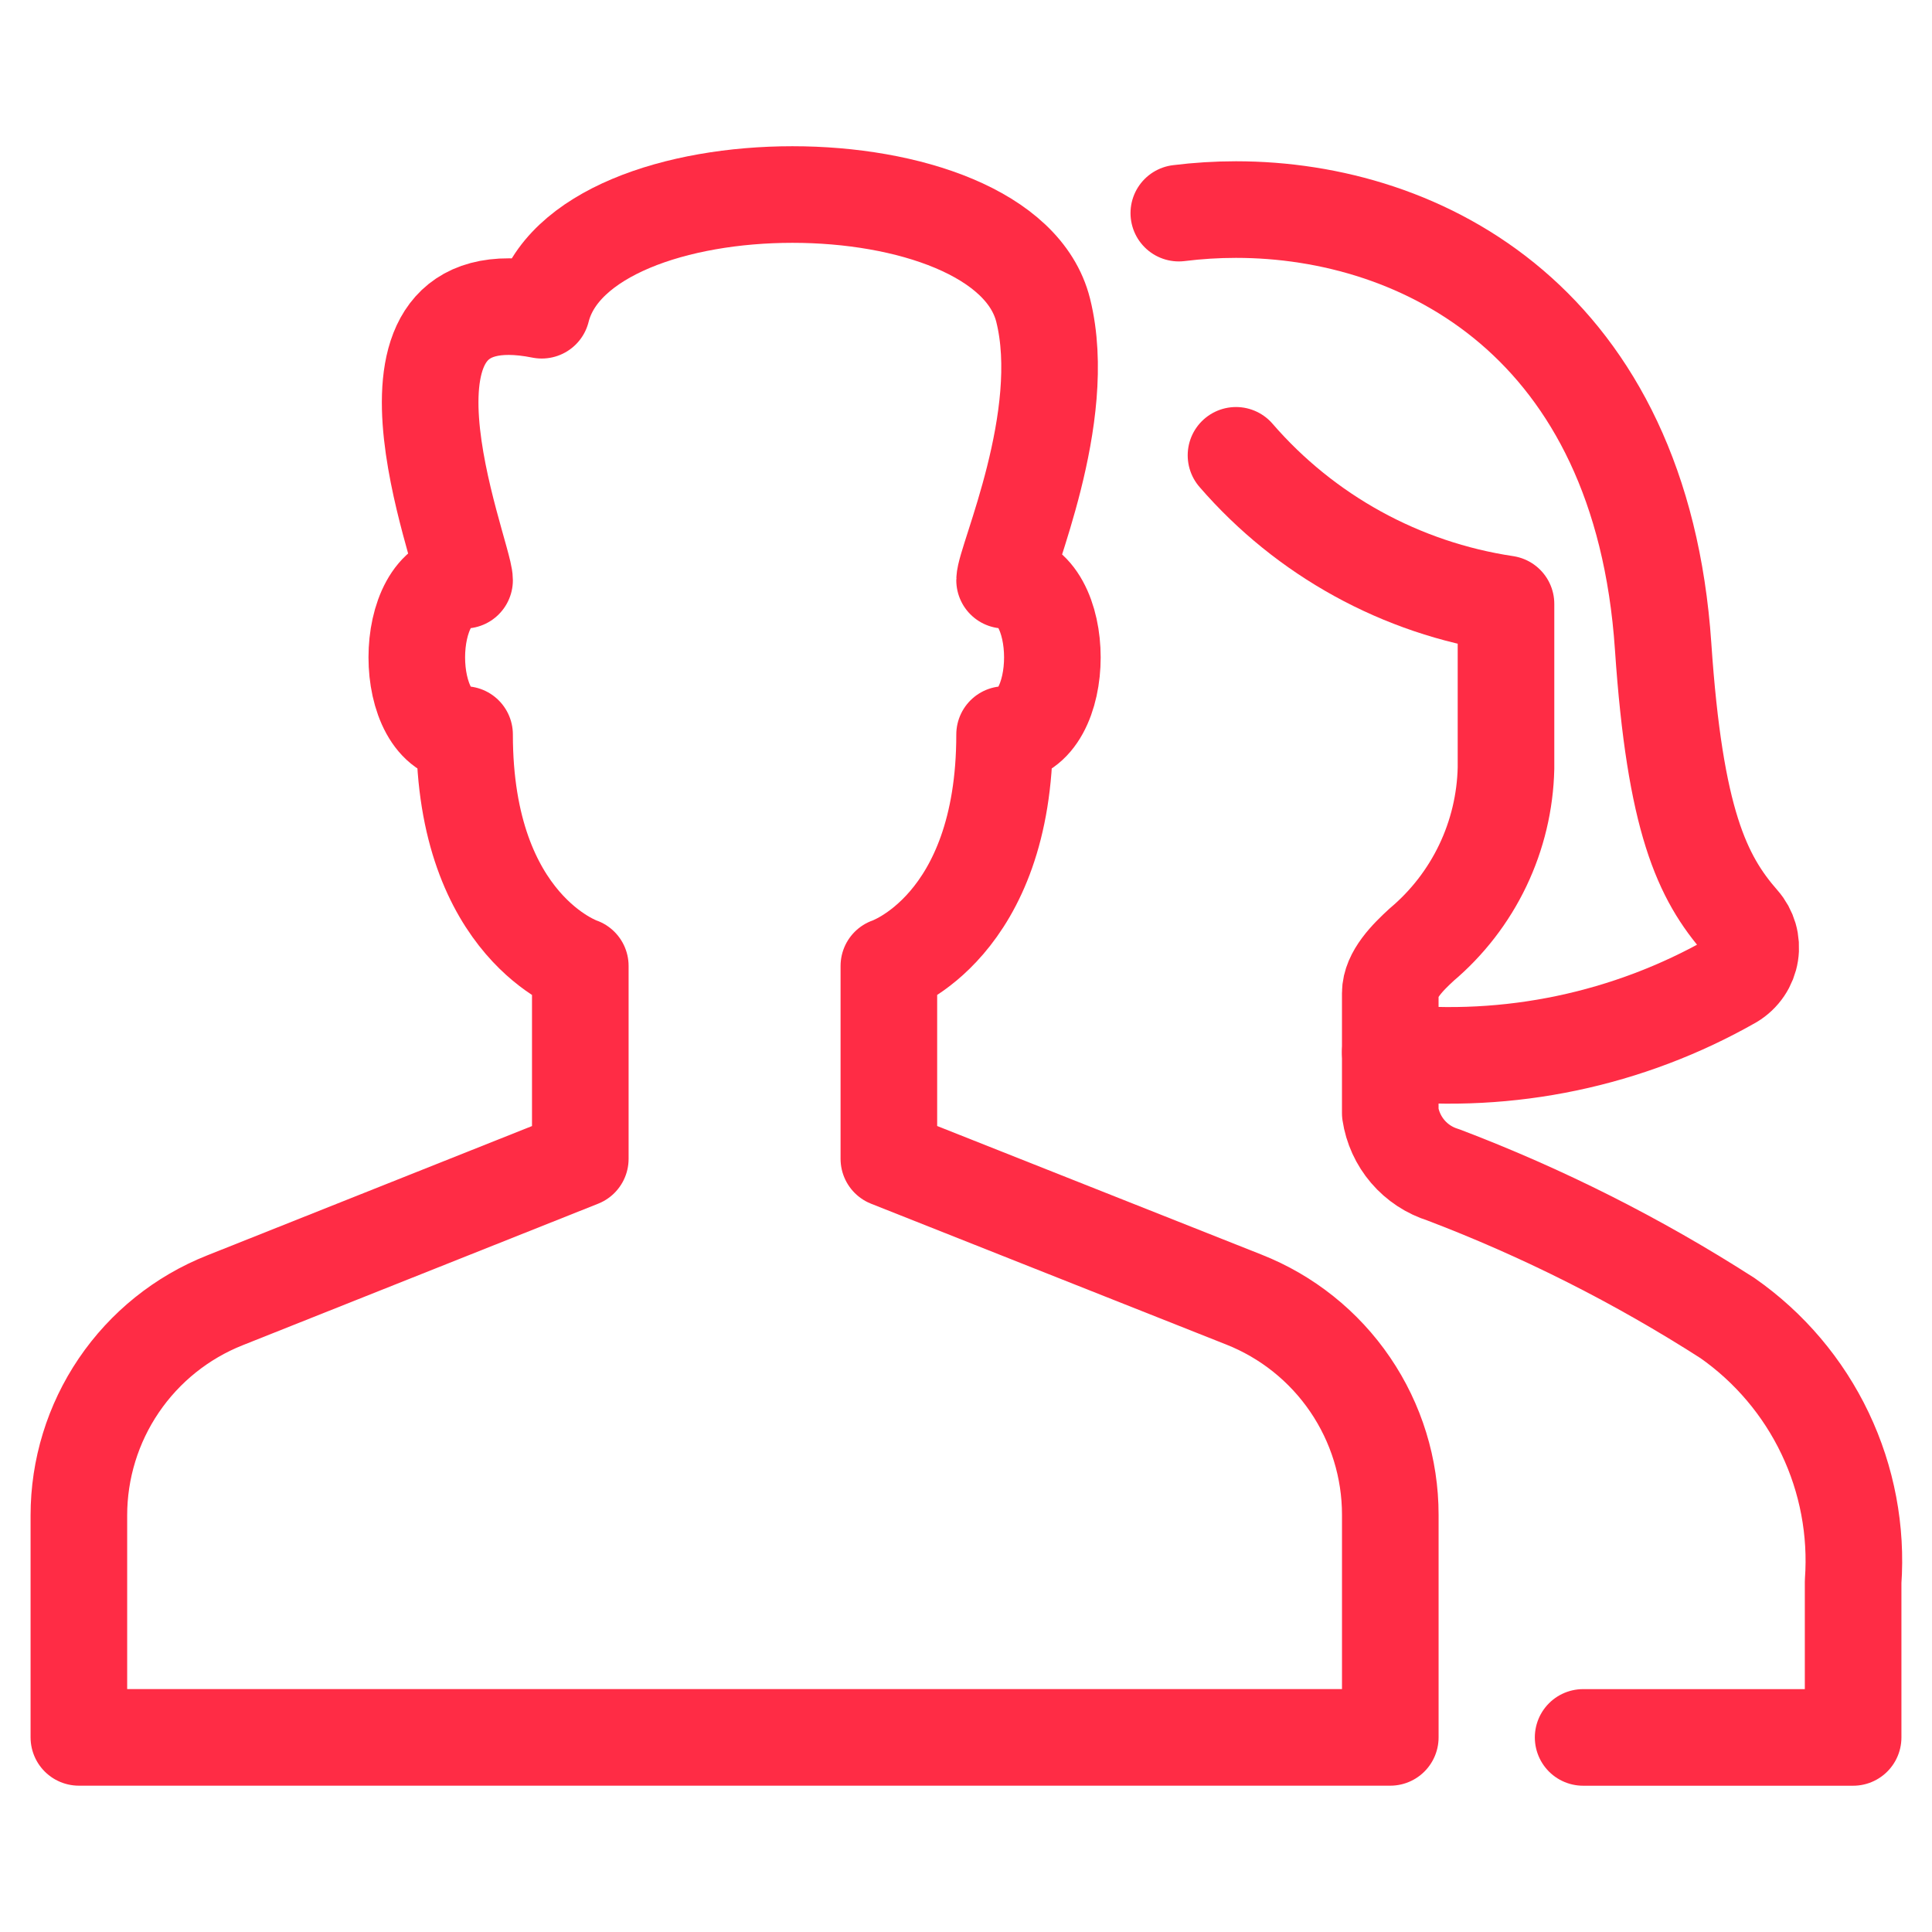 <svg width="80" height="80" viewBox="0 0 80 80" fill="none" xmlns="http://www.w3.org/2000/svg">
<path d="M57.569 62.722C57.569 60.8 56.989 58.921 55.907 57.332C54.825 55.742 53.289 54.515 51.5 53.81L36.806 47.984V39.998C36.806 39.998 41.598 38.401 41.598 30.415C44.236 30.415 44.236 24.026 41.598 24.026C41.598 23.244 44.303 17.28 43.195 12.846C41.598 6.458 24.029 6.458 22.432 12.846C14.446 11.249 19.237 22.956 19.237 24.026C16.599 24.026 16.599 30.415 19.237 30.415C19.237 38.401 24.029 39.998 24.029 39.998V47.984L9.306 53.846C7.524 54.554 5.996 55.782 4.919 57.369C3.842 58.956 3.266 60.83 3.266 62.748V71.941H57.569V62.722Z" stroke="#FF2C45" stroke-width="4" stroke-linecap="round" stroke-linejoin="round"/>
<path d="M57.568 43.573C62.478 44.085 67.426 43.047 71.716 40.605C71.917 40.485 72.089 40.322 72.22 40.128C72.351 39.934 72.438 39.713 72.474 39.482C72.51 39.251 72.495 39.014 72.43 38.789C72.364 38.564 72.251 38.356 72.096 38.181C70.477 36.334 69.355 33.974 68.867 26.77C67.963 13.386 58.935 8.678 51.179 8.678C50.388 8.678 49.598 8.727 48.812 8.825" stroke="#FF2C45" stroke-width="4" stroke-linecap="round" stroke-linejoin="round"/>
<path d="M65.554 71.943H76.734V65.497C76.885 63.383 76.485 61.265 75.573 59.352C74.661 57.438 73.268 55.794 71.531 54.579C67.823 52.199 63.878 50.211 59.76 48.647C59.191 48.471 58.683 48.138 58.295 47.685C57.908 47.233 57.656 46.681 57.568 46.092V41.124C57.568 40.361 58.303 39.633 58.868 39.115C59.935 38.214 60.797 37.097 61.399 35.838C62.001 34.578 62.328 33.205 62.36 31.81V25.006C58.018 24.356 54.052 22.174 51.18 18.854" stroke="#FF2C45" stroke-width="4" stroke-linecap="round" stroke-linejoin="round"/>
</svg>
